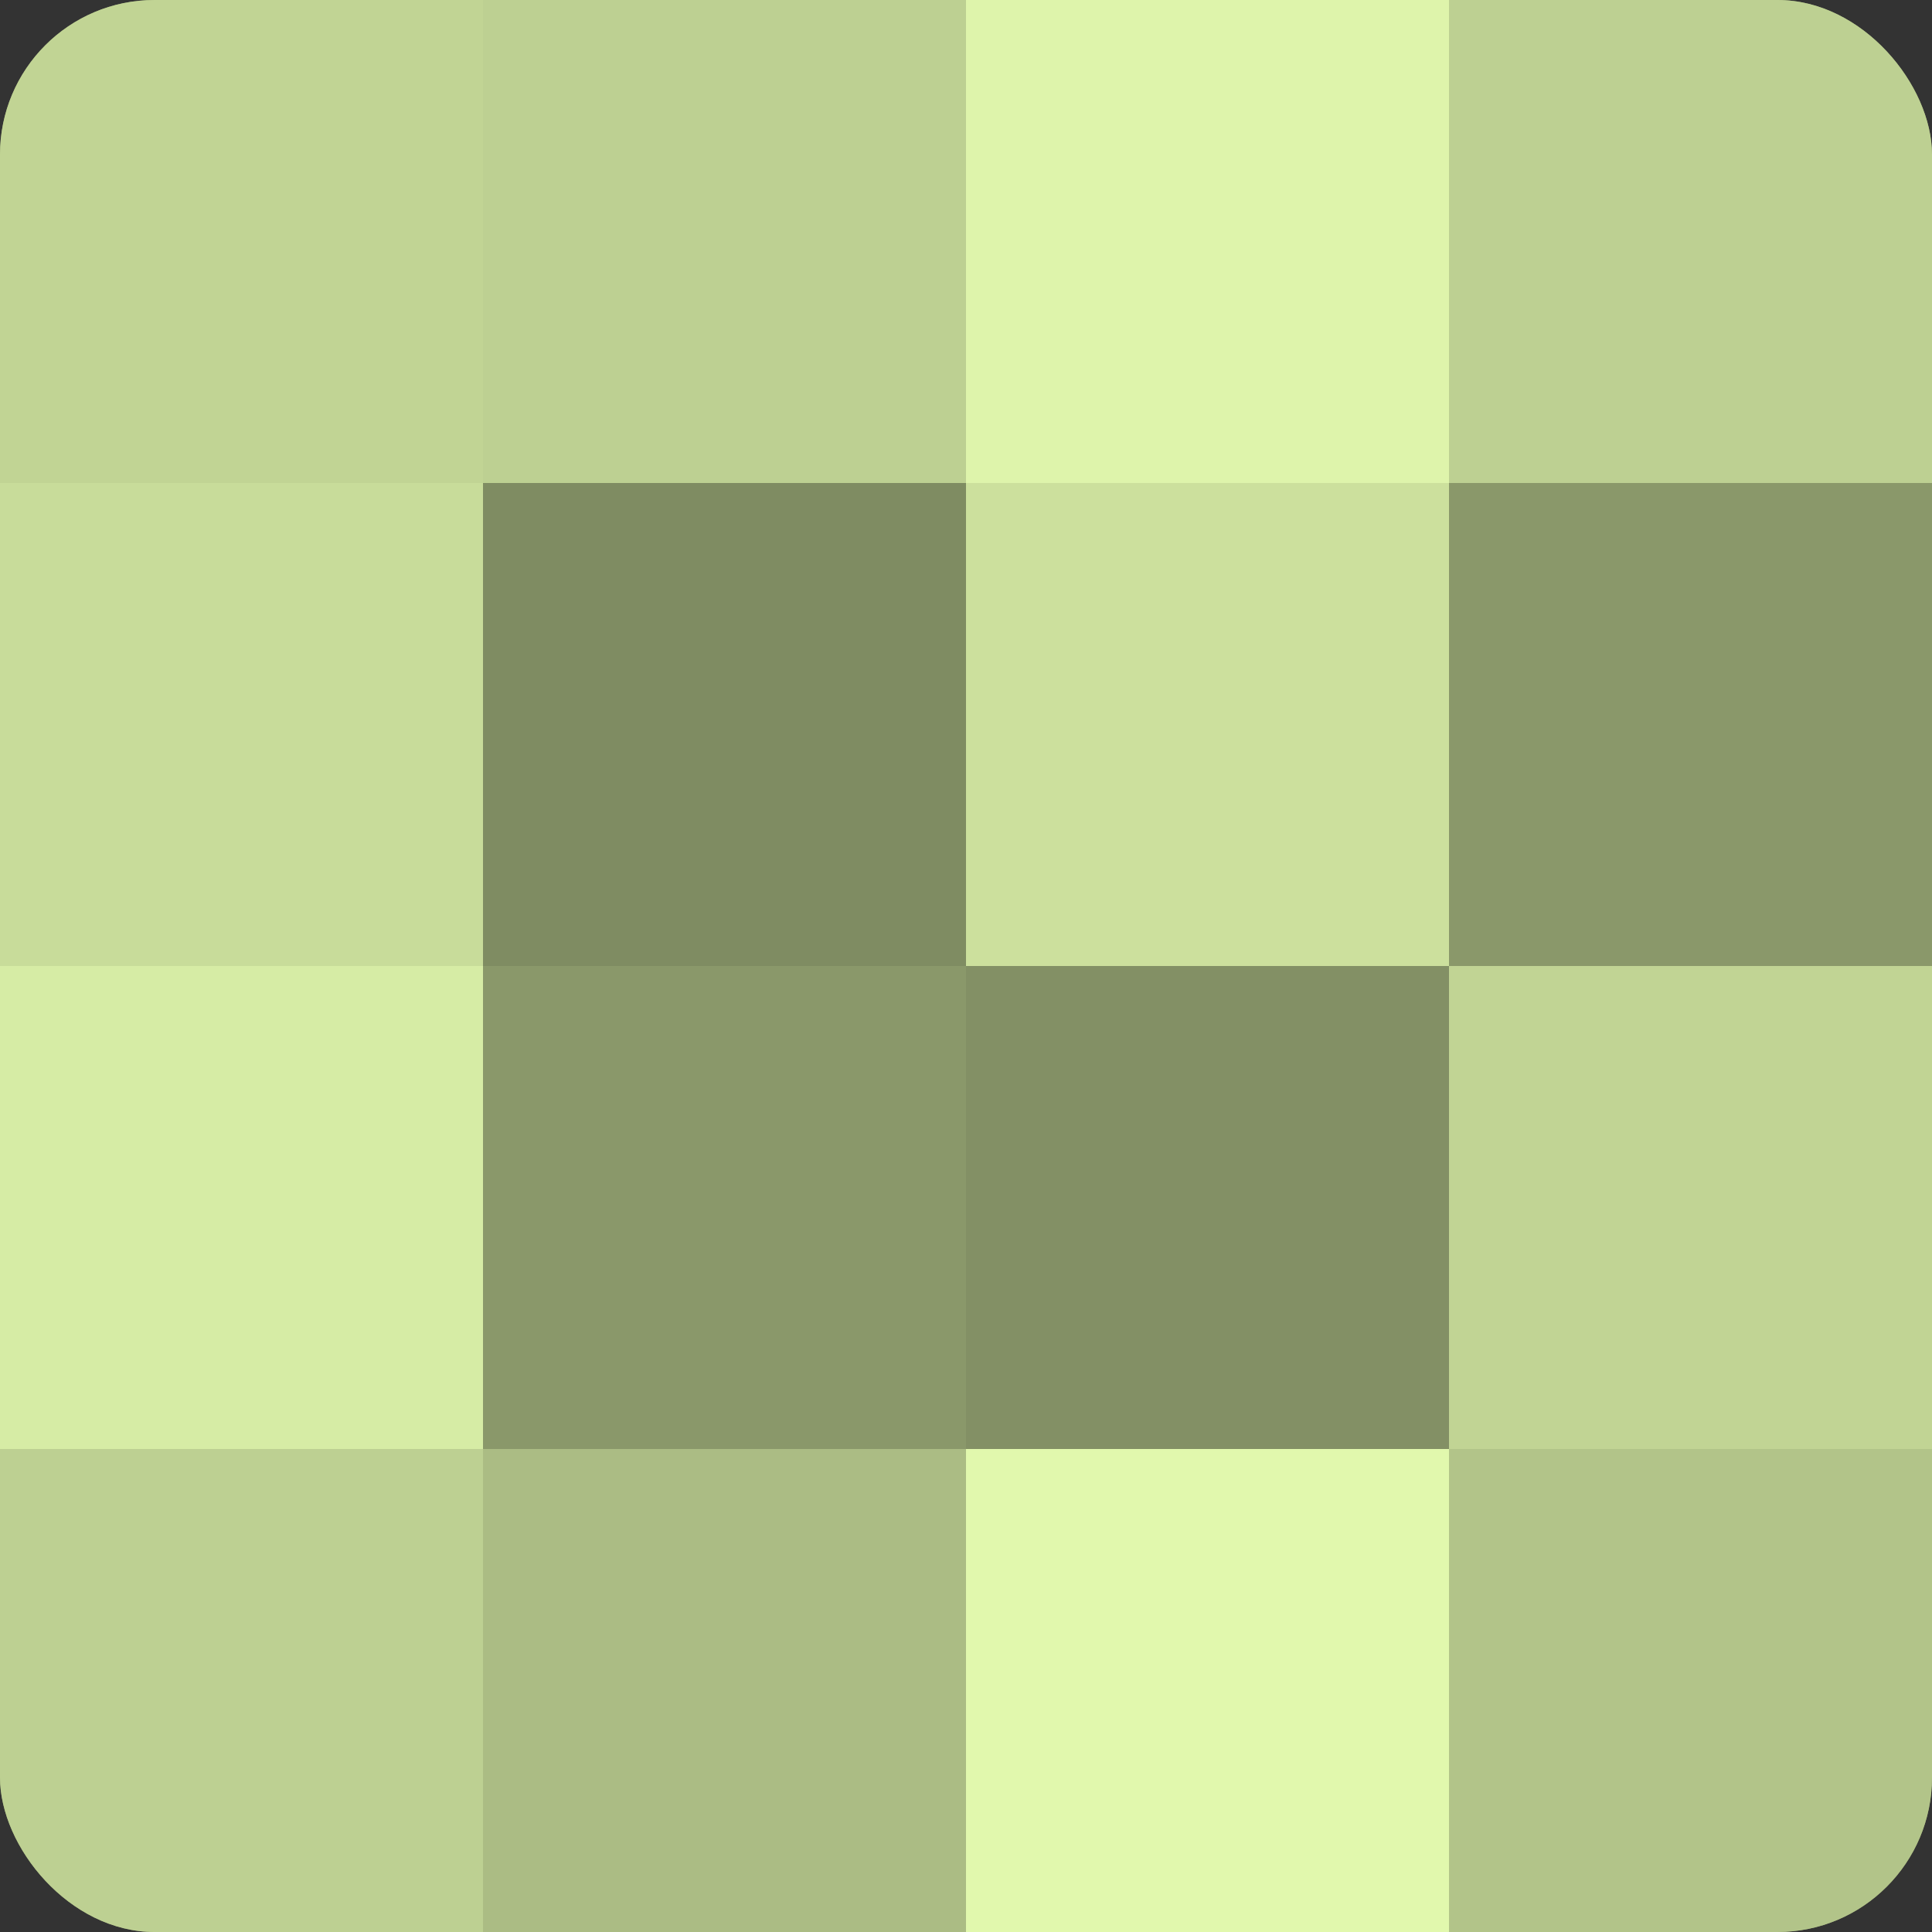 <?xml version="1.0" encoding="UTF-8"?>
<svg xmlns="http://www.w3.org/2000/svg" width="60" height="60" viewBox="0 0 100 100" preserveAspectRatio="xMidYMid meet"><rect x="0" y="0" width="100" height="100" fill="#333333" stroke="none"/><defs><clipPath id="c" width="100" height="100"><rect width="100" height="100" rx="8" ry="8"/></clipPath></defs><g clip-path="url(#c)"><rect width="100" height="100" fill="#92a070"/><rect width="25" height="25" fill="#c1d494"/><rect y="25" width="25" height="25" fill="#c8dc9a"/><rect y="50" width="25" height="25" fill="#d6eca5"/><rect y="75" width="25" height="25" fill="#bdd092"/><rect x="25" width="25" height="25" fill="#bdd092"/><rect x="25" y="25" width="25" height="25" fill="#7f8c62"/><rect x="25" y="50" width="25" height="25" fill="#8a986a"/><rect x="25" y="75" width="25" height="25" fill="#abbc84"/><rect x="50" width="25" height="25" fill="#def4ab"/><rect x="50" y="25" width="25" height="25" fill="#cce09d"/><rect x="50" y="50" width="25" height="25" fill="#839065"/><rect x="50" y="75" width="25" height="25" fill="#e1f8ad"/><rect x="75" width="25" height="25" fill="#bdd092"/><rect x="75" y="25" width="25" height="25" fill="#8a986a"/><rect x="75" y="50" width="25" height="25" fill="#c1d494"/><rect x="75" y="75" width="25" height="25" fill="#b2c489"/></g></svg>
